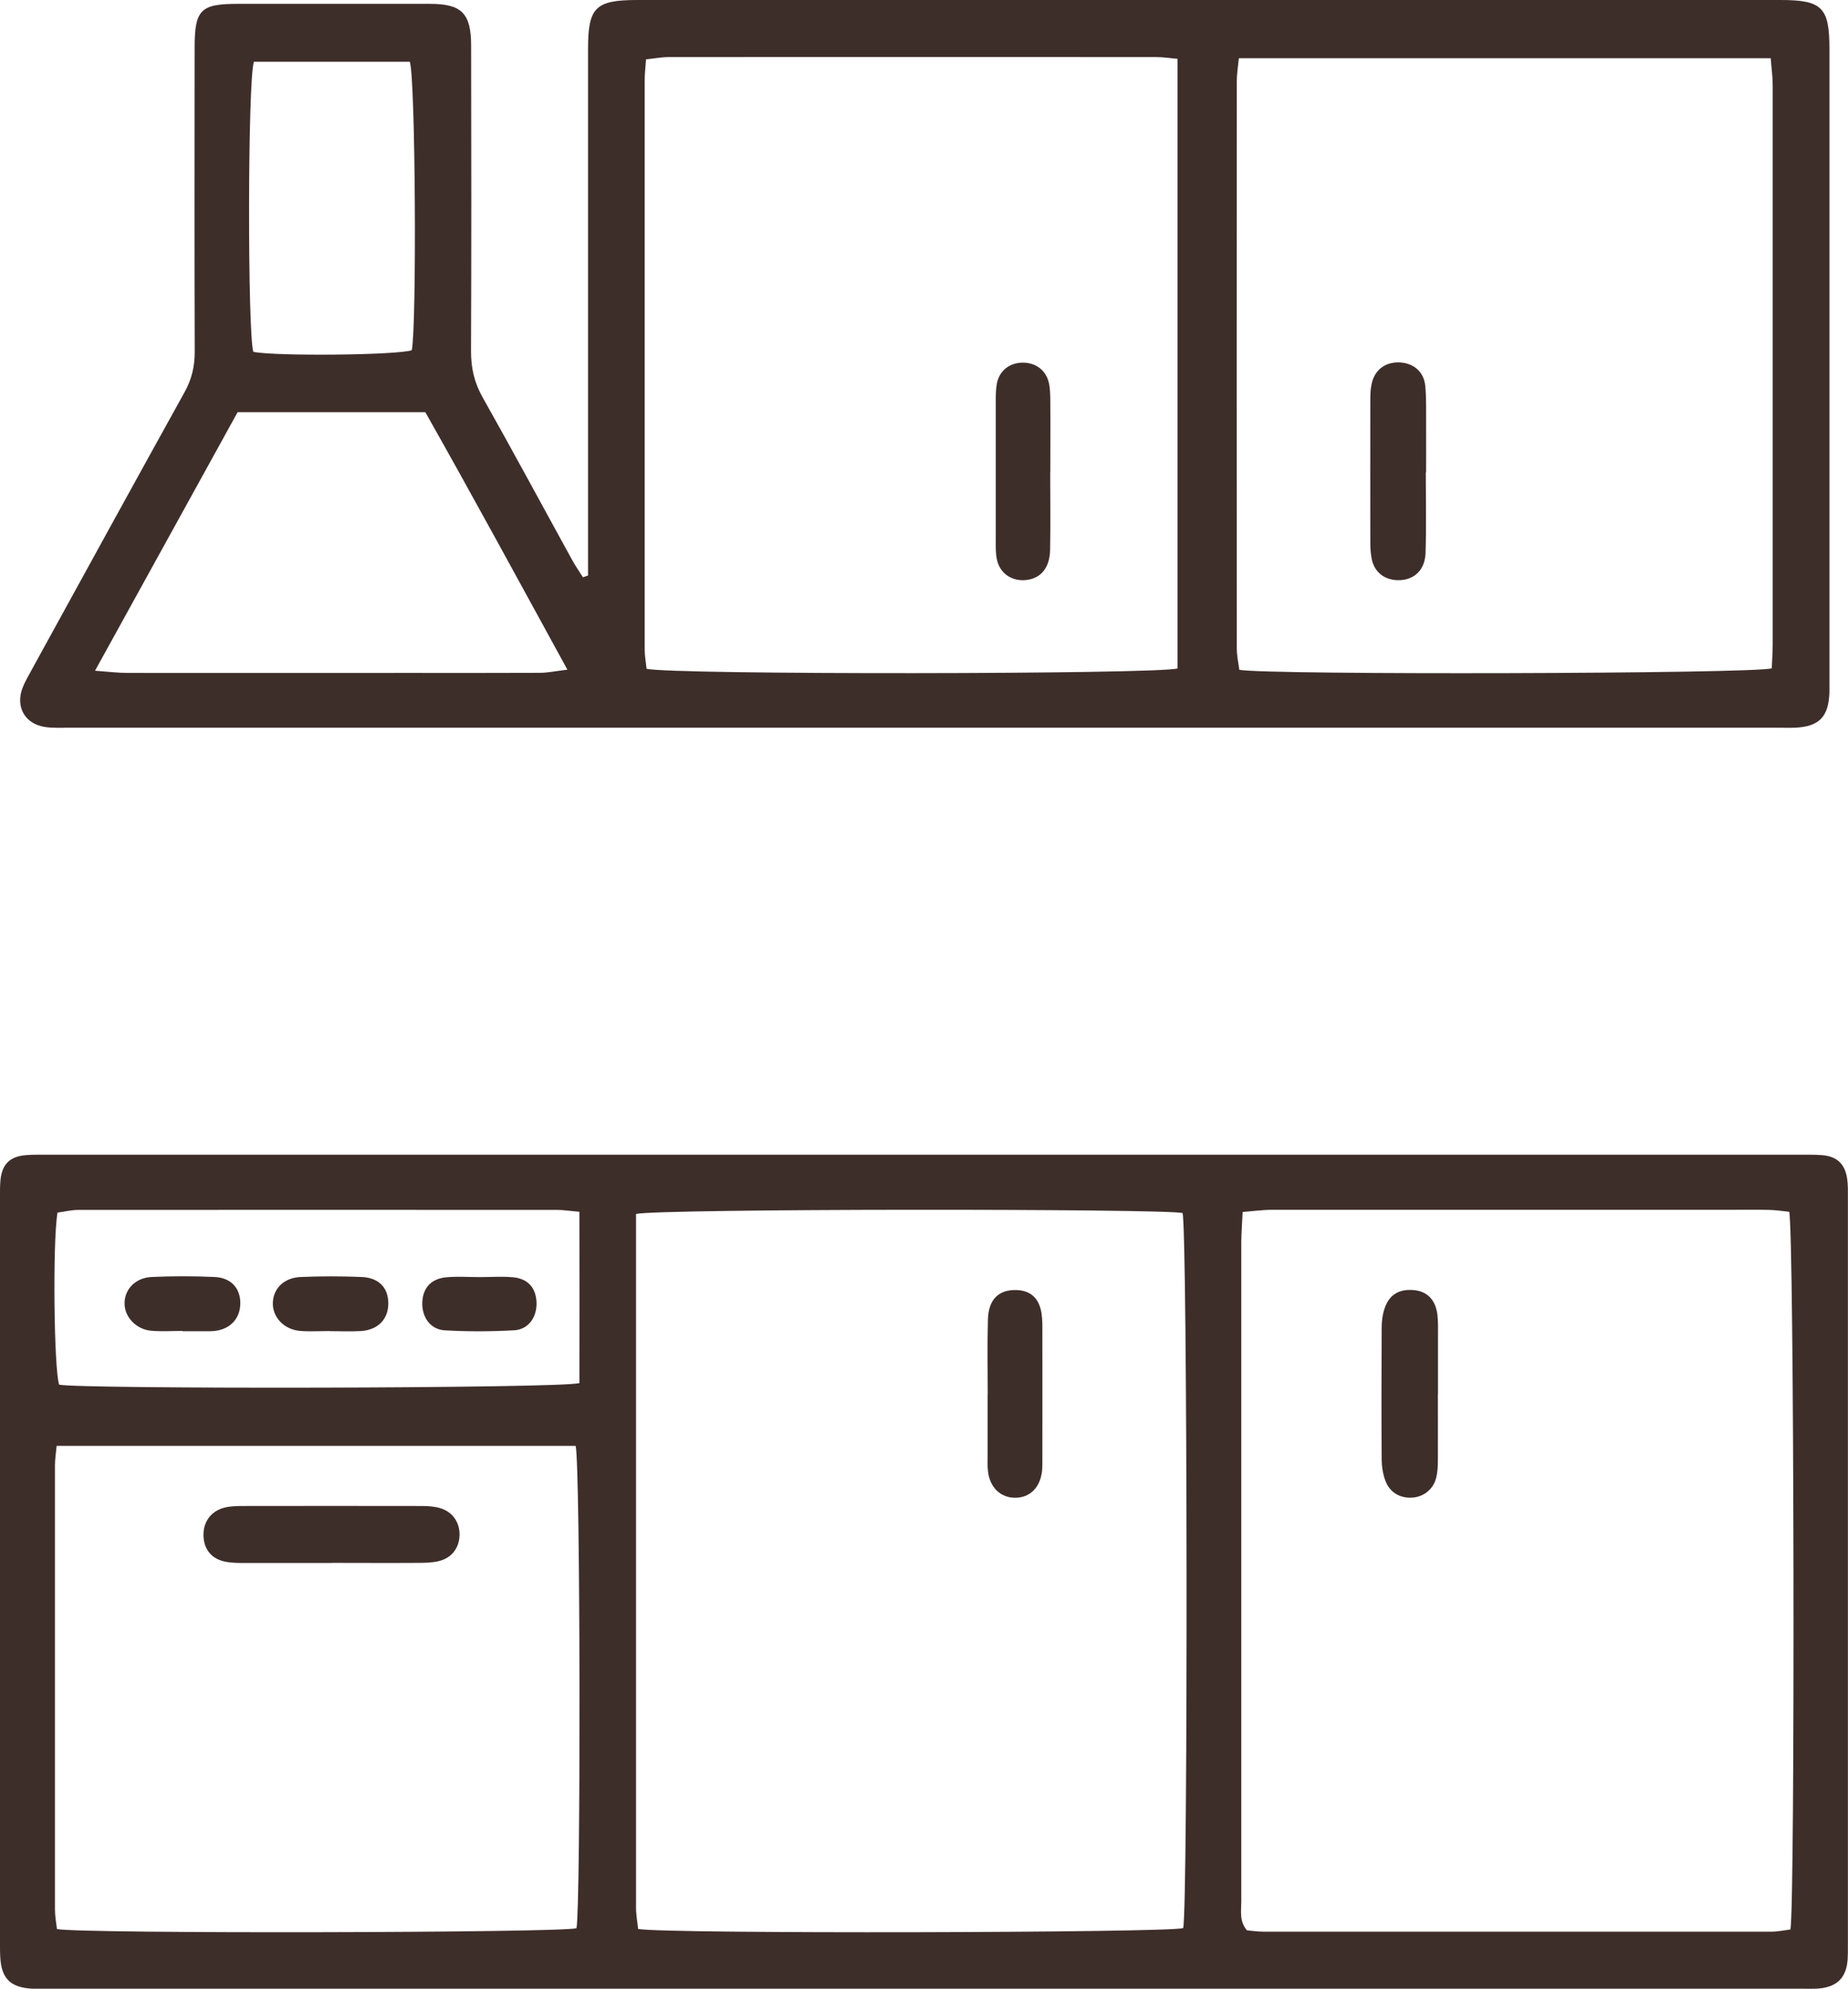 <?xml version="1.0" encoding="UTF-8"?>
<svg xmlns="http://www.w3.org/2000/svg" id="Capa_2" data-name="Capa 2" viewBox="0 0 177.18 190.64">
  <defs>
    <style>
      .cls-1 {
        fill: #3e2e2a;
        stroke-width: 0px;
      }
    </style>
  </defs>
  <g id="Capa_1-2" data-name="Capa 1">
    <path class="cls-1" d="M88.59,110.68c27.9,0,55.79,0,83.69,0,.81,0,1.62-.02,2.42.04,1.42.12,2.19.84,2.4,2.26.09.6.07,1.21.07,1.82,0,23.92,0,47.84,0,71.76,0,.4,0,.81-.02,1.21-.12,1.78-.99,2.67-2.78,2.83-.47.04-.94.02-1.41.02-56.26,0-112.53,0-168.79,0-.34,0-.67,0-1.01,0-2.16-.1-3.04-.96-3.14-3.1-.03-.67-.02-1.35-.02-2.02,0-15.09,0-30.19,0-45.28,0-8.35,0-16.7,0-25.05,0-.67-.02-1.35.04-2.02.15-1.56.9-2.3,2.44-2.43.74-.06,1.48-.04,2.22-.04,16.44,0,32.88,0,49.32,0h34.56ZM171.54,116.15c-.58-.06-1.23-.16-1.89-.18-1.21-.03-2.42-.01-3.64-.01-14.68,0-29.37,0-44.05,0-.91,0-1.81.13-2.82.21-.05,1.11-.12,1.98-.13,2.84,0,9.63,0,19.26,0,28.9,0,11.45,0,22.9,0,34.35,0,.91-.2,1.89.54,2.76.51.05,1.04.13,1.57.13,16.23,0,32.47,0,48.7,0,.64,0,1.27-.14,1.84-.21.46-2.5.36-67.13-.12-68.81ZM60.98,116.36c0,.83,0,1.62,0,2.42,0,5.93,0,11.86,0,17.79,0,15.43,0,30.86,0,46.28,0,.7.14,1.41.2,2.04,2.57.49,50.78.37,52.26-.08.47-1.93.41-67-.06-68.54-1.76-.43-50.25-.43-52.41.09ZM5.43,138.58c-.07.78-.16,1.31-.16,1.84,0,14.21,0,28.42,0,42.63,0,.64.13,1.28.19,1.85,2.56.47,48.34.36,49.81-.08.42-1.88.38-44.52-.08-46.23H5.43ZM55.54,116.15c-.93-.08-1.52-.18-2.12-.18-15.3,0-30.6-.01-45.89,0-.7,0-1.4.18-2.02.26-.48,2.96-.33,15.1.16,16.49,2,.44,48.04.37,49.88-.15.02-5.34.01-10.77,0-16.42Z"></path>
    <path class="cls-1" d="M56.38,55.17v-2.39c0-16.04,0-32.08,0-48.12C56.38.7,57.1,0,61.11,0c36.53,0,73.05,0,109.58,0,4.01,0,4.71.7,4.71,4.68,0,20.22,0,40.44,0,60.65,0,.34,0,.67,0,1.01-.07,2.36-.98,3.31-3.3,3.41-.54.02-1.08,0-1.62,0-54.59,0-109.17,0-163.76,0-.81,0-1.63.05-2.42-.07-1.92-.3-2.83-1.93-2.14-3.74.17-.44.39-.86.62-1.27,4.96-9.03,9.92-18.07,14.92-27.09.68-1.22.97-2.46.97-3.85-.03-9.7-.02-19.41-.01-29.11,0-3.7.55-4.25,4.17-4.25,6.13,0,12.27,0,18.4,0,3.03,0,3.94.91,3.94,4,.02,9.77.03,19.54-.01,29.32,0,1.6.32,3,1.12,4.41,2.91,5.16,5.72,10.39,8.58,15.58.31.57.68,1.1,1.03,1.65l.5-.17ZM118.78,5.57c-.09.89-.2,1.54-.2,2.2-.01,18.13-.01,36.26,0,54.38,0,.71.16,1.41.24,2.05,2.52.51,49.31.39,51.05-.14.03-.72.09-1.51.09-2.3,0-6.33,0-12.67,0-19,0-11.52,0-23.05,0-34.57,0-.84-.12-1.68-.19-2.61h-50.99ZM112.9,5.64c-.77-.07-1.42-.17-2.07-.17-15.56,0-31.12-.01-46.68,0-.71,0-1.41.14-2.21.22-.06.81-.13,1.41-.13,2,0,18.19,0,36.38,0,54.56,0,.64.13,1.29.18,1.85,2.16.59,49.15.54,50.91-.03V5.64ZM9.13,64.29c1.37.1,2.22.21,3.06.21,9.08.01,18.17,0,27.25,0,4.1,0,8.21.01,12.31-.01.76,0,1.52-.17,2.65-.3-4.66-8.51-9.1-16.69-13.62-24.68h-18c-4.47,8.11-8.94,16.22-13.67,24.78ZM24.34,5.93c-.6,1.8-.61,26.09-.05,27.8,2.34.43,13.8.31,15.19-.16.48-2.3.36-26.05-.19-27.65h-14.95Z"></path>
    <path class="cls-1" d="M137.86,133.64c0,2.08.01,4.16,0,6.24,0,.6-.02,1.22-.17,1.79-.3,1.13-1.24,1.83-2.35,1.88-1.15.05-2.11-.52-2.52-1.64-.23-.62-.34-1.31-.35-1.96-.03-4.23-.02-8.46,0-12.69,0-.53.06-1.08.2-1.59.41-1.48,1.33-2.12,2.81-2.02,1.3.09,2.14.88,2.33,2.33.09.73.06,1.47.06,2.21,0,1.81,0,3.62,0,5.44Z"></path>
    <path class="cls-1" d="M94.7,133.73c0-2.42-.05-4.85.02-7.27.05-1.9,1.03-2.85,2.7-2.81,1.22.03,2.03.61,2.35,1.81.15.58.17,1.2.17,1.8.01,4.24,0,8.48,0,12.72,0,.34,0,.68-.03,1.01-.19,1.61-1.17,2.57-2.59,2.57-1.4,0-2.44-1.01-2.6-2.57-.05-.47-.03-.94-.03-1.41,0-1.95,0-3.9,0-5.86h.01Z"></path>
    <path class="cls-1" d="M31.8,149.81c-2.76,0-5.52,0-8.28,0-.6,0-1.22,0-1.81-.1-1.38-.24-2.15-1.15-2.2-2.48-.05-1.31.68-2.36,1.96-2.71.51-.14,1.06-.16,1.6-.17,5.79-.01,11.58-.01,17.36,0,.6,0,1.22.04,1.79.21,1.19.36,1.87,1.38,1.84,2.59-.03,1.22-.75,2.18-1.98,2.48-.64.16-1.33.17-2,.17-2.76.02-5.52,0-8.28,0Z"></path>
    <path class="cls-1" d="M17.5,127.57c-1,0-2.01.07-3.01-.02-1.45-.13-2.56-1.33-2.55-2.63.01-1.36,1.05-2.45,2.61-2.52,2.01-.09,4.02-.09,6.02,0,1.61.07,2.5,1.11,2.47,2.58-.04,1.45-.99,2.44-2.52,2.6-.13.01-.27.02-.4.02-.87,0-1.74,0-2.61,0,0,0,0-.02,0-.03Z"></path>
    <path class="cls-1" d="M31.6,127.58c-.94,0-1.88.06-2.81-.01-1.57-.12-2.7-1.35-2.63-2.74.07-1.37,1.09-2.37,2.69-2.43,1.94-.08,3.88-.08,5.82,0,1.65.07,2.54,1.02,2.56,2.49.02,1.53-.97,2.58-2.62,2.69-1,.06-2.01.01-3.01.01,0,0,0,0,0,0Z"></path>
    <path class="cls-1" d="M45.99,122.41c1.08,0,2.16-.08,3.23.02,1.41.14,2.17,1.03,2.22,2.4.05,1.42-.77,2.61-2.17,2.68-2.21.12-4.44.13-6.65,0-1.39-.09-2.2-1.31-2.13-2.72.07-1.35.84-2.22,2.28-2.36,1.07-.1,2.15-.02,3.23-.02,0,0,0,0,0,0Z"></path>
    <path class="cls-1" d="M136.7,45.28c0,2.56.06,5.12-.02,7.68-.05,1.71-1.13,2.68-2.67,2.65-1.25-.02-2.2-.74-2.48-1.96-.13-.58-.15-1.2-.15-1.81-.01-4.45,0-8.89,0-13.34,0-.54,0-1.08.11-1.61.26-1.42,1.31-2.22,2.73-2.15,1.31.07,2.3.89,2.43,2.25.12,1.27.07,2.56.08,3.83.01,1.48,0,2.96,0,4.45,0,0-.02,0-.02,0Z"></path>
    <path class="cls-1" d="M100.69,45.27c0,2.48.04,4.97-.01,7.45-.04,1.71-.88,2.7-2.25,2.87-1.38.17-2.56-.6-2.85-1.96-.13-.58-.11-1.2-.11-1.8,0-4.43,0-8.86,0-13.29,0-.6,0-1.22.11-1.8.25-1.22,1.21-1.96,2.44-1.98,1.23-.02,2.23.68,2.53,1.88.14.58.14,1.2.15,1.8.02,2.28,0,4.57,0,6.85h0Z"></path>
  </g>
</svg>
